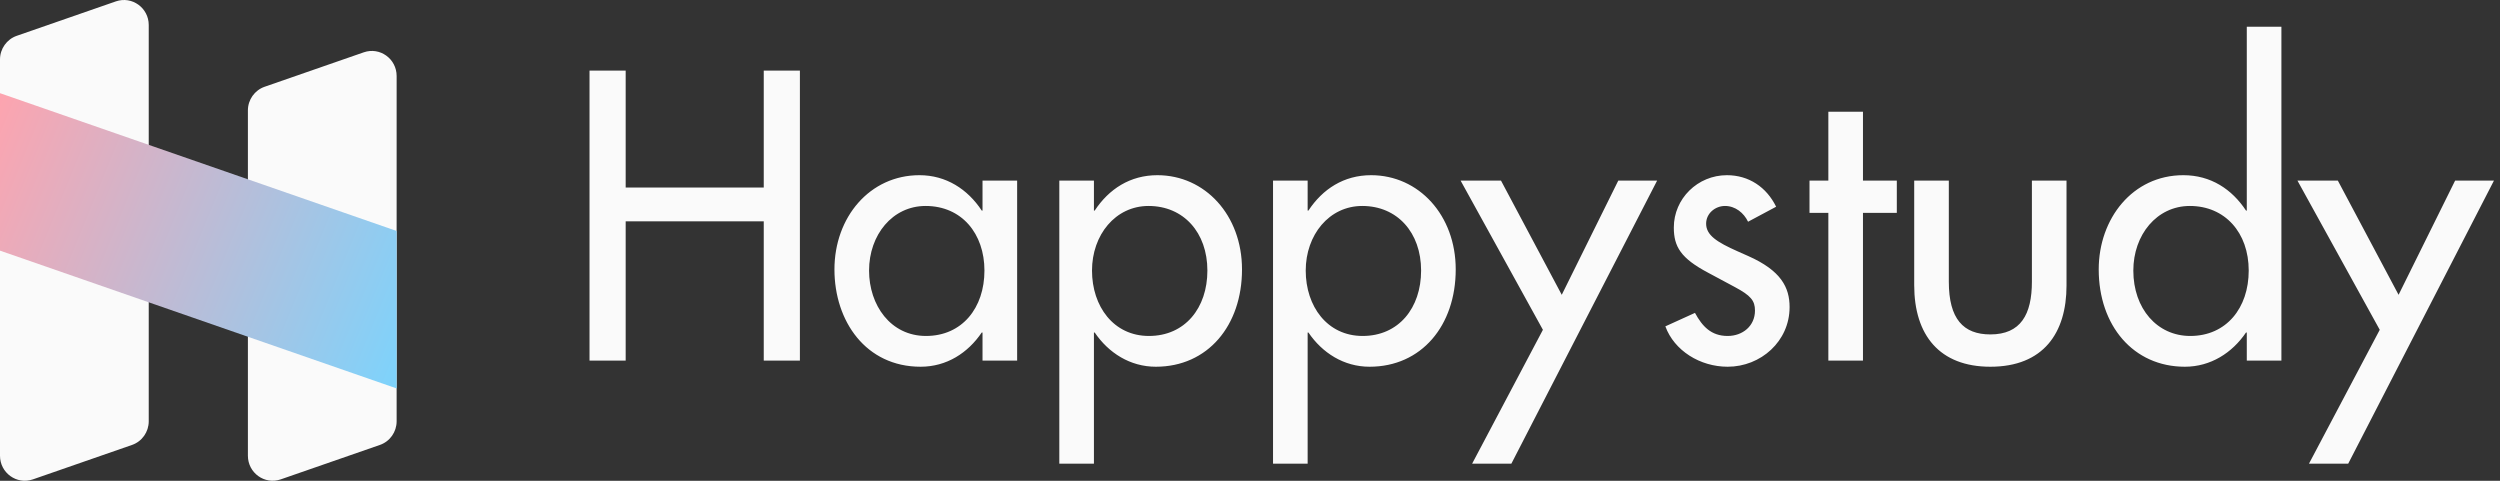 <svg width="208" height="40" viewBox="0 0 208 40" fill="none" xmlns="http://www.w3.org/2000/svg">
<rect x="0" y="0" width="208" height="40" fill="#333333" stroke="none"/>
<path d="M4.81598e-07 4.949C4.81598e-07 4.06 0.559 3.27 1.391 2.981L9.641 0.115C10.98 -0.35 12.375 0.654 12.375 2.082V35.051C12.375 35.939 11.816 36.73 10.984 37.019L2.734 39.885C1.395 40.35 4.81598e-07 39.346 4.81598e-07 37.918V4.949Z" fill="#FAFAFA"/>
<path d="M20.625 9.187C20.625 8.298 21.184 7.508 22.016 7.219L30.266 4.353C31.605 3.888 33 4.892 33 6.321V35.05C33 35.938 32.441 36.729 31.609 37.018L23.359 39.883C22.02 40.349 20.625 39.345 20.625 37.916V9.187Z" fill="#FAFAFA"/>
<path d="M4.81598e-07 7.753L0 20.853L33 32.317V19.217L4.81598e-07 7.753Z" fill="url(#paint0_linear_3_156)"/>
<path d="M49.048 5.872H52.056V15.6H63.544V5.872H66.552V30H63.544V18.416H52.056V30H49.048V5.872ZM76.498 14.576C78.706 14.576 80.498 15.728 81.682 17.52H81.746V15.024H84.626V30H81.746V27.664H81.682C80.53 29.36 78.77 30.512 76.594 30.512C72.05 30.512 69.426 26.736 69.426 22.416C69.426 18.064 72.37 14.576 76.498 14.576ZM72.306 22.512C72.306 25.392 74.098 27.952 77.042 27.952C80.05 27.952 81.906 25.616 81.906 22.512C81.906 19.44 80.018 17.136 77.01 17.136C74.258 17.136 72.306 19.536 72.306 22.512ZM96.295 14.576C100.263 14.576 103.335 17.904 103.335 22.416C103.335 27.088 100.487 30.512 96.167 30.512C94.023 30.512 92.231 29.36 91.079 27.664H91.015V38.576H88.135V15.024H91.015V17.52H91.079C92.263 15.728 94.023 14.576 96.295 14.576ZM90.855 22.512C90.855 25.488 92.647 27.952 95.591 27.952C98.599 27.952 100.455 25.616 100.455 22.512C100.455 19.344 98.471 17.136 95.559 17.136C92.807 17.136 90.855 19.536 90.855 22.512ZM114.076 14.576C118.044 14.576 121.116 17.904 121.116 22.416C121.116 27.088 118.268 30.512 113.948 30.512C111.804 30.512 110.012 29.36 108.86 27.664H108.796V38.576H105.916V15.024H108.796V17.52H108.86C110.044 15.728 111.804 14.576 114.076 14.576ZM108.636 22.512C108.636 25.488 110.428 27.952 113.372 27.952C116.38 27.952 118.236 25.616 118.236 22.512C118.236 19.344 116.252 17.136 113.34 17.136C110.588 17.136 108.636 19.536 108.636 22.512ZM121.521 15.024H124.882L129.938 24.528L134.642 15.024H137.874L125.746 38.576H122.482L128.37 27.44L121.521 15.024ZM143.678 14.576C145.502 14.576 146.974 15.568 147.774 17.2L145.438 18.448C145.086 17.712 144.382 17.136 143.518 17.136C142.718 17.136 141.95 17.744 141.95 18.608C141.95 19.568 142.846 20.144 144.574 20.912L145.438 21.296C148.19 22.512 148.894 23.92 148.894 25.552C148.894 28.4 146.494 30.512 143.742 30.512C141.438 30.512 139.294 29.168 138.558 27.152L141.022 26.032C141.63 27.152 142.366 27.952 143.742 27.952C144.99 27.952 146.014 27.12 146.014 25.84C146.014 25.008 145.661 24.592 144.35 23.888L142.141 22.704C139.838 21.488 139.262 20.528 139.262 18.928C139.262 16.528 141.246 14.576 143.678 14.576ZM152.119 9.296H154.999V15.024H157.815V17.712H154.999V30H152.119V17.712H150.551V15.024H152.119V9.296ZM159.262 15.024H162.142V23.44C162.142 26.544 163.358 27.824 165.598 27.824C168.126 27.824 169.054 26.16 169.054 23.44V15.024H171.934V23.76C171.934 27.696 170.014 30.512 165.598 30.512C161.374 30.512 159.262 27.888 159.262 23.728V15.024ZM186.933 2.224H189.813V30H186.933V27.664H186.869C185.717 29.36 183.925 30.512 181.781 30.512C177.493 30.512 174.613 27.088 174.613 22.416C174.613 18.192 177.429 14.576 181.653 14.576C183.925 14.576 185.685 15.728 186.869 17.52H186.933V2.224ZM177.493 22.512C177.493 25.68 179.477 27.952 182.229 27.952C185.237 27.952 187.093 25.616 187.093 22.512C187.093 19.344 185.109 17.136 182.197 17.136C179.445 17.136 177.493 19.536 177.493 22.512ZM191.146 15.024H194.507L199.562 24.528L204.267 15.024H207.499L195.371 38.576H192.107L197.995 27.44L191.146 15.024Z" fill="#FAFAFA"/>
<defs>
<linearGradient id="paint0_linear_3_156" x1="-2.1346e-06" y1="7.77" x2="36.874" y2="22.831" gradientUnits="userSpaceOnUse">
<stop stop-color="#FDA4AF"/>
<stop offset="1" stop-color="#7DD3FC"/>
</linearGradient>
</defs>
</svg>
